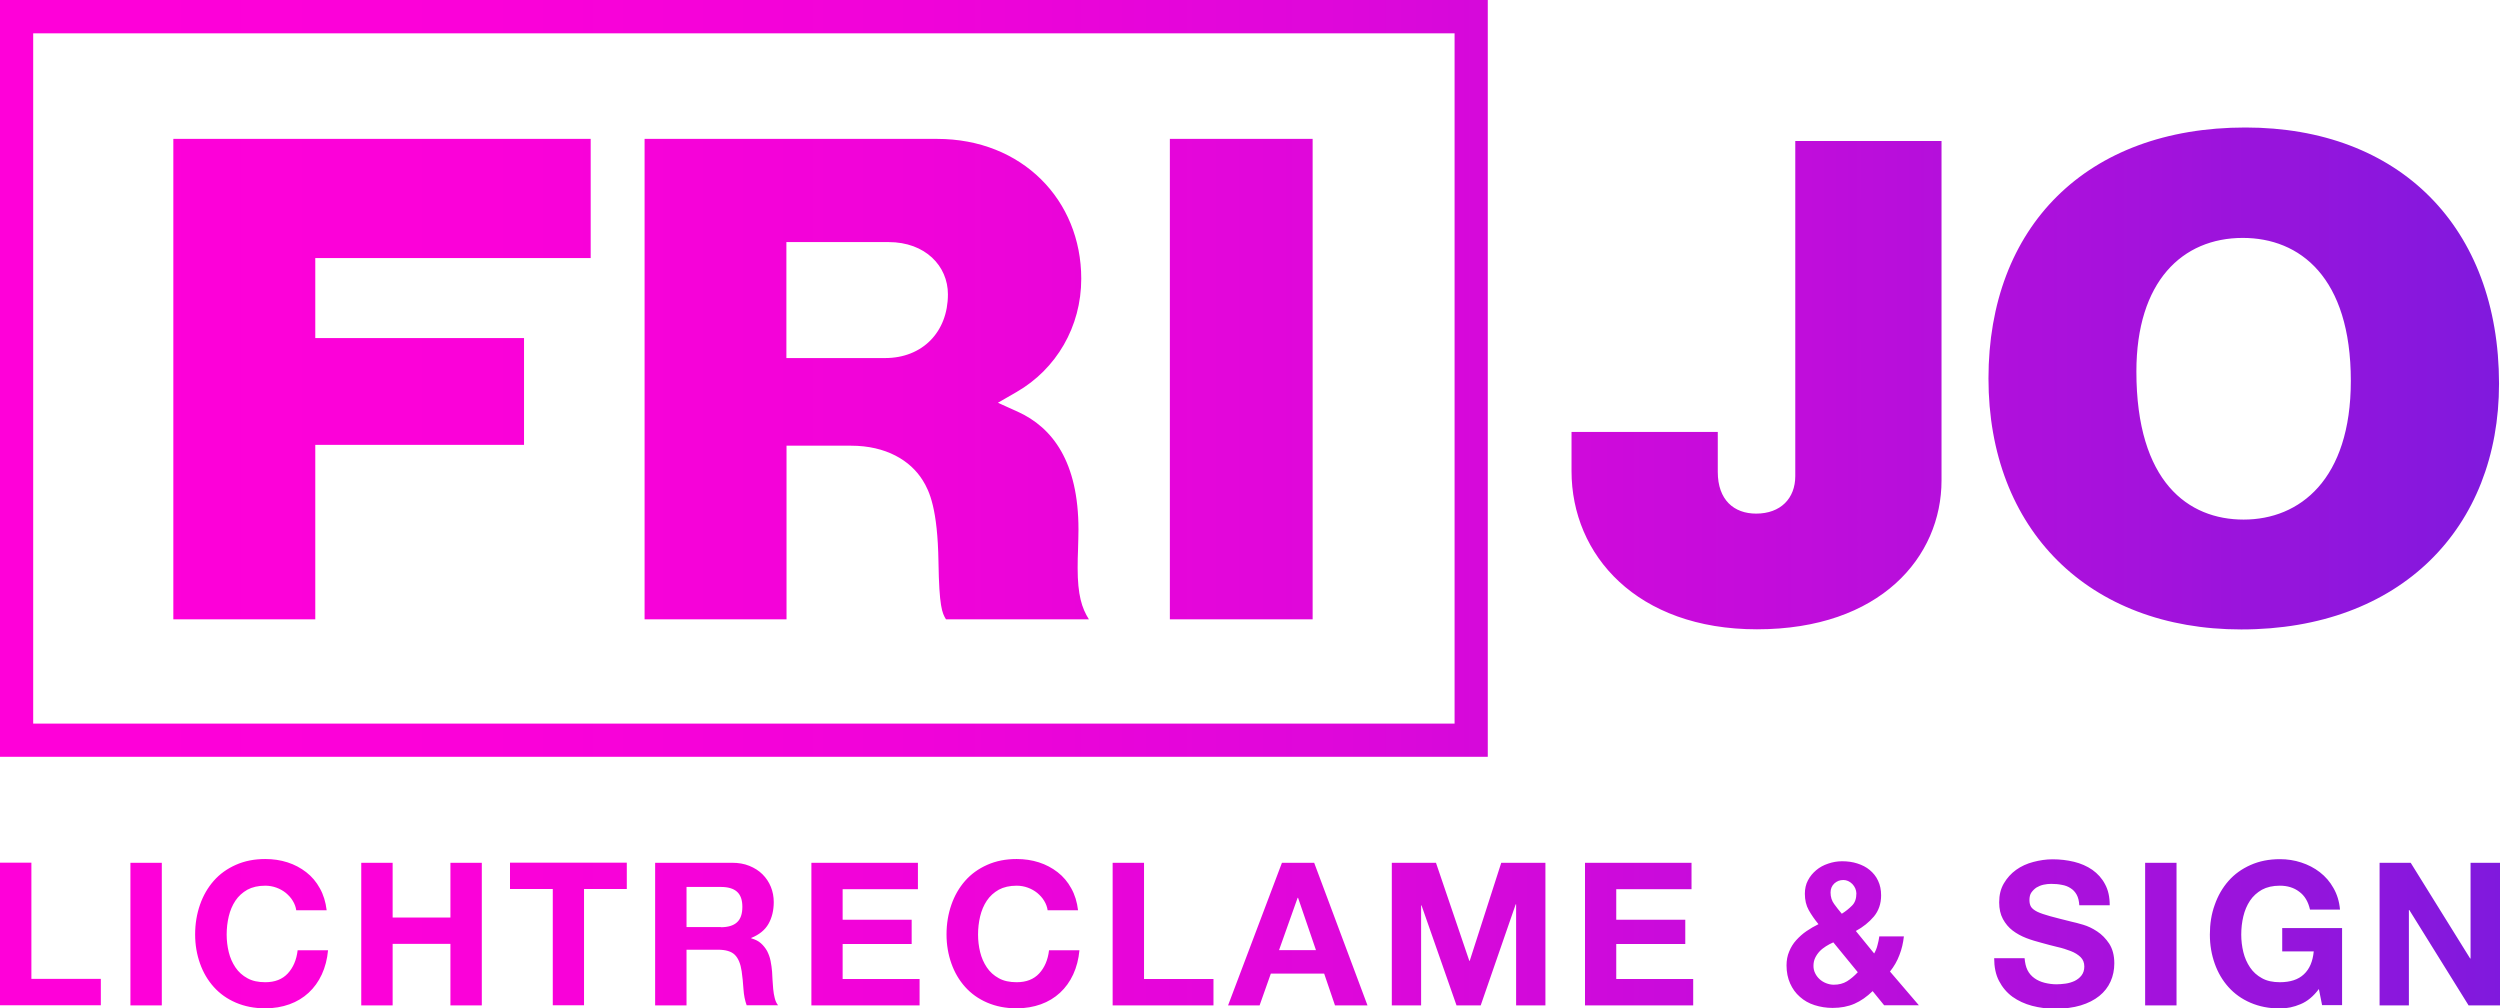 <?xml version="1.0" encoding="utf-8"?>
<!-- Generator: Adobe Illustrator 25.2.0, SVG Export Plug-In . SVG Version: 6.00 Build 0)  -->
<svg version="1.1" id="Layer_1" xmlns="http://www.w3.org/2000/svg" xmlns:xlink="http://www.w3.org/1999/xlink" x="0px" y="0px"
	 viewBox="0 0 180 72.61" style="enable-background:new 0 0 180 72.61;" xml:space="preserve">
<style type="text/css">
	.st0{clip-path:url(#SVGID_2_);fill:url(#SVGID_3_);}
</style>
<g>
	<defs>
		<path id="SVGID_1_" d="M0,0v54.49h107.12V0H0z M104.73,52.1c-4.47,0-97.87,0-102.34,0c0-4.17,0-45.53,0-49.7
			c4.47,0,97.87,0,102.34,0C104.73,6.56,104.73,47.92,104.73,52.1z M12.48,44.59V10h30.05v8.58H22.7v5.76h15.03v7.69H22.7v12.56
			H12.48z M84.23,44.59V10h10.28v34.59H84.23z M77.59,40.9c0-0.48,0.01-0.93,0.03-1.38V39.5c0.01-0.46,0.03-0.91,0.03-1.37
			c0-4.87-1.86-7.35-4.38-8.49L71.85,29l1.35-0.78c2.86-1.65,4.65-4.7,4.65-8.15c0-5.67-4.26-10.07-10.38-10.07H46.41v34.59h10.22
			v-12.5h4.65c2.51,0,4.27,1.06,5.16,2.5c0.48,0.77,1.07,2.04,1.13,5.87c0.05,3.21,0.26,3.68,0.54,4.13h10.29
			C77.89,43.79,77.59,42.83,77.59,40.9z M63.73,25.78h-7.11v-8.35h7.36c2.64,0,4.27,1.72,4.27,3.76
			C68.25,23.92,66.4,25.78,63.73,25.78z M123.68,31.1v2.88c0,2.02,1.17,3,2.76,3c1.77,0,2.82-1.1,2.82-2.7V10.15h10.53v24.44
			c0,5.51-4.41,10.72-13.29,10.72c-8.63,0-13.35-5.33-13.35-11.39V31.1H123.68z M161.67,9.18c-11.46,0-18.5,7.16-18.5,18.07
			c0,10.9,7.23,18.07,18.2,18.07c11.45,0,18.56-7.29,18.56-17.7C179.92,16.34,172.75,9.18,161.67,9.18z M161.54,37.41
			c-3.98,0-7.72-2.7-7.72-10.66c0-6.49,3.31-9.62,7.66-9.62c4.1,0,7.78,2.82,7.78,10.29C169.26,34.53,165.58,37.41,161.54,37.41z
			 M2.26,62.11v8.37h5v1.9H0V62.11H2.26z M11.65,62.12v10.27H9.39V62.12H11.65z M21.08,64.86c-0.13-0.22-0.3-0.4-0.5-0.57
			c-0.2-0.16-0.43-0.29-0.68-0.38c-0.25-0.09-0.52-0.14-0.8-0.14c-0.51,0-0.94,0.1-1.29,0.29c-0.35,0.2-0.64,0.46-0.86,0.79
			c-0.22,0.33-0.38,0.71-0.48,1.13c-0.1,0.42-0.15,0.86-0.15,1.31c0,0.43,0.05,0.85,0.15,1.26c0.1,0.41,0.26,0.77,0.48,1.1
			c0.22,0.33,0.51,0.59,0.86,0.78c0.35,0.2,0.79,0.29,1.29,0.29c0.69,0,1.23-0.21,1.62-0.63c0.39-0.42,0.63-0.98,0.71-1.67h2.19
			c-0.06,0.64-0.21,1.22-0.45,1.74c-0.24,0.52-0.56,0.96-0.95,1.32c-0.39,0.36-0.85,0.64-1.38,0.83c-0.53,0.19-1.11,0.29-1.74,0.29
			c-0.79,0-1.49-0.14-2.12-0.41c-0.63-0.27-1.16-0.65-1.59-1.13c-0.43-0.48-0.76-1.04-0.99-1.69c-0.23-0.65-0.35-1.34-0.35-2.09
			c0-0.77,0.12-1.48,0.35-2.14c0.23-0.66,0.56-1.23,0.99-1.72c0.43-0.49,0.96-0.87,1.59-1.15c0.63-0.28,1.33-0.42,2.12-0.42
			c0.57,0,1.1,0.08,1.6,0.24c0.5,0.16,0.95,0.4,1.35,0.71c0.4,0.31,0.73,0.7,0.98,1.16c0.26,0.46,0.42,0.99,0.49,1.58h-2.19
			C21.3,65.31,21.21,65.07,21.08,64.86z M28.27,62.12v3.94h4.16v-3.94h2.26v10.27h-2.26v-4.43h-4.16v4.43h-2.26V62.12H28.27z
			 M36.72,64.01v-1.9h8.41v1.9h-3.08v8.37H39.8v-8.37H36.72z M52.71,62.12c0.46,0,0.87,0.07,1.24,0.22
			c0.37,0.15,0.69,0.35,0.95,0.61c0.26,0.26,0.46,0.56,0.6,0.9c0.14,0.34,0.21,0.71,0.21,1.1c0,0.6-0.13,1.13-0.38,1.57
			c-0.25,0.44-0.67,0.78-1.24,1.01v0.03c0.28,0.08,0.51,0.19,0.69,0.35c0.18,0.16,0.33,0.35,0.45,0.56c0.11,0.22,0.2,0.45,0.25,0.71
			c0.05,0.26,0.09,0.52,0.11,0.78c0.01,0.16,0.02,0.35,0.03,0.57c0.01,0.22,0.03,0.45,0.05,0.68c0.02,0.23,0.06,0.45,0.11,0.65
			c0.05,0.21,0.13,0.38,0.24,0.52h-2.26c-0.12-0.33-0.2-0.71-0.23-1.16c-0.03-0.45-0.07-0.88-0.13-1.29
			c-0.08-0.54-0.24-0.93-0.49-1.18c-0.25-0.25-0.66-0.37-1.22-0.37h-2.26v4.01h-2.26V62.12H52.71z M51.9,66.76
			c0.52,0,0.91-0.12,1.16-0.35c0.26-0.23,0.39-0.6,0.39-1.12c0-0.5-0.13-0.86-0.39-1.09c-0.26-0.23-0.65-0.34-1.16-0.34h-2.47v2.89
			H51.9z M66.09,62.12v1.9h-5.42v2.2h4.97v1.75h-4.97v2.52h5.54v1.9h-7.79V62.12H66.09z M75.18,64.86c-0.13-0.22-0.3-0.4-0.5-0.57
			c-0.2-0.16-0.43-0.29-0.68-0.38c-0.25-0.09-0.52-0.14-0.8-0.14c-0.51,0-0.94,0.1-1.29,0.29c-0.35,0.2-0.64,0.46-0.86,0.79
			c-0.22,0.33-0.38,0.71-0.48,1.13c-0.1,0.42-0.15,0.86-0.15,1.31c0,0.43,0.05,0.85,0.15,1.26c0.1,0.41,0.26,0.77,0.48,1.1
			c0.22,0.33,0.51,0.59,0.86,0.78c0.35,0.2,0.79,0.29,1.29,0.29c0.69,0,1.23-0.21,1.62-0.63c0.39-0.42,0.63-0.98,0.71-1.67h2.19
			c-0.06,0.64-0.21,1.22-0.45,1.74c-0.24,0.52-0.56,0.96-0.95,1.32c-0.39,0.36-0.85,0.64-1.38,0.83c-0.53,0.19-1.11,0.29-1.74,0.29
			c-0.79,0-1.49-0.14-2.12-0.41c-0.63-0.27-1.16-0.65-1.59-1.13c-0.43-0.48-0.76-1.04-0.99-1.69c-0.23-0.65-0.35-1.34-0.35-2.09
			c0-0.77,0.12-1.48,0.35-2.14c0.23-0.66,0.56-1.23,0.99-1.72c0.43-0.49,0.96-0.87,1.59-1.15c0.63-0.28,1.33-0.42,2.12-0.42
			c0.57,0,1.1,0.08,1.6,0.24c0.5,0.16,0.95,0.4,1.35,0.71c0.4,0.31,0.73,0.7,0.98,1.16c0.26,0.46,0.42,0.99,0.49,1.58h-2.19
			C75.4,65.31,75.31,65.07,75.18,64.86z M82.37,62.12v8.37h5v1.9h-7.26V62.12H82.37z M94.62,62.12l3.84,10.27h-2.34l-0.78-2.29H91.5
			l-0.81,2.29h-2.27l3.88-10.27H94.62z M94.75,68.41l-1.29-3.77h-0.03l-1.34,3.77H94.75z M103.39,62.12l2.4,7.06h0.03l2.27-7.06
			h3.18v10.27h-2.11v-7.28h-0.03l-2.52,7.28h-1.74l-2.52-7.2h-0.03v7.2h-2.11V62.12H103.39z M121.79,62.12v1.9h-5.42v2.2h4.97v1.75
			h-4.97v2.52h5.54v1.9h-7.79V62.12H121.79z M133.52,72.27c-0.46,0.2-0.99,0.3-1.57,0.3c-0.46,0-0.89-0.07-1.3-0.2
			c-0.41-0.13-0.76-0.33-1.06-0.6c-0.3-0.26-0.53-0.58-0.7-0.96c-0.17-0.38-0.26-0.81-0.26-1.3c0-0.36,0.06-0.7,0.19-1
			c0.12-0.3,0.29-0.58,0.51-0.82c0.22-0.24,0.46-0.46,0.74-0.65c0.28-0.19,0.57-0.36,0.86-0.5c-0.28-0.34-0.51-0.67-0.7-1.01
			c-0.19-0.34-0.28-0.73-0.28-1.18c0-0.35,0.07-0.68,0.22-0.96c0.15-0.29,0.35-0.53,0.6-0.74c0.25-0.21,0.53-0.36,0.86-0.47
			c0.32-0.11,0.65-0.17,1-0.17c0.39,0,0.76,0.05,1.1,0.16c0.34,0.11,0.64,0.26,0.89,0.47c0.25,0.21,0.46,0.46,0.6,0.77
			c0.15,0.31,0.22,0.66,0.22,1.06c0,0.6-0.18,1.11-0.52,1.52c-0.35,0.41-0.78,0.76-1.3,1.04l1.32,1.62c0.11-0.19,0.19-0.39,0.24-0.6
			c0.06-0.21,0.1-0.41,0.13-0.63h1.77c-0.05,0.46-0.15,0.91-0.32,1.34c-0.16,0.43-0.39,0.83-0.68,1.19l2.08,2.43h-2.5l-0.83-1.02
			C134.42,71.76,133.98,72.07,133.52,72.27z M131.47,68.13c-0.17,0.11-0.33,0.23-0.46,0.37c-0.13,0.14-0.24,0.3-0.32,0.47
			c-0.08,0.17-0.12,0.36-0.12,0.58c0,0.18,0.04,0.36,0.12,0.52c0.08,0.17,0.19,0.31,0.32,0.43c0.13,0.12,0.29,0.22,0.47,0.29
			c0.18,0.07,0.36,0.11,0.55,0.11c0.36,0,0.68-0.08,0.96-0.25c0.27-0.17,0.53-0.39,0.77-0.65L132,67.85
			C131.82,67.93,131.64,68.02,131.47,68.13z M133.37,63.65c-0.19-0.19-0.41-0.29-0.65-0.29c-0.25,0-0.46,0.08-0.65,0.25
			c-0.18,0.17-0.27,0.39-0.27,0.65c0,0.33,0.09,0.6,0.26,0.83c0.17,0.23,0.35,0.47,0.55,0.7c0.29-0.18,0.53-0.38,0.74-0.59
			c0.21-0.21,0.31-0.5,0.31-0.88C133.65,64.08,133.56,63.85,133.37,63.65z M145.98,69.85c0.12,0.24,0.29,0.43,0.5,0.58
			c0.21,0.15,0.45,0.26,0.73,0.33c0.28,0.07,0.57,0.11,0.86,0.11c0.2,0,0.42-0.02,0.65-0.05c0.23-0.03,0.45-0.1,0.65-0.19
			c0.2-0.1,0.37-0.23,0.5-0.4c0.13-0.17,0.2-0.38,0.2-0.64c0-0.28-0.09-0.5-0.27-0.68c-0.18-0.17-0.41-0.32-0.7-0.43
			c-0.29-0.11-0.61-0.22-0.98-0.3c-0.36-0.09-0.73-0.18-1.11-0.29c-0.38-0.1-0.76-0.21-1.12-0.35c-0.36-0.14-0.69-0.32-0.98-0.54
			c-0.29-0.22-0.52-0.5-0.7-0.83c-0.18-0.33-0.27-0.73-0.27-1.2c0-0.53,0.11-0.98,0.34-1.37c0.23-0.39,0.52-0.71,0.88-0.97
			c0.36-0.26,0.78-0.45,1.24-0.57c0.46-0.12,0.92-0.19,1.38-0.19c0.54,0,1.05,0.06,1.55,0.18c0.49,0.12,0.93,0.31,1.32,0.58
			c0.38,0.27,0.69,0.61,0.91,1.03c0.23,0.42,0.34,0.92,0.34,1.52h-2.19c-0.02-0.31-0.08-0.56-0.19-0.76
			c-0.11-0.2-0.26-0.36-0.44-0.47c-0.18-0.12-0.39-0.2-0.63-0.24c-0.24-0.05-0.49-0.07-0.77-0.07c-0.18,0-0.36,0.02-0.55,0.06
			c-0.18,0.04-0.35,0.11-0.5,0.2c-0.15,0.1-0.27,0.22-0.37,0.36c-0.1,0.14-0.14,0.33-0.14,0.55c0,0.2,0.04,0.36,0.12,0.49
			c0.08,0.12,0.23,0.24,0.45,0.35c0.23,0.11,0.54,0.21,0.93,0.32c0.4,0.11,0.92,0.24,1.56,0.4c0.19,0.04,0.46,0.11,0.8,0.21
			c0.34,0.1,0.68,0.26,1.01,0.48c0.34,0.22,0.63,0.52,0.87,0.88c0.24,0.37,0.37,0.84,0.37,1.42c0,0.47-0.09,0.91-0.27,1.31
			s-0.45,0.75-0.81,1.04c-0.36,0.29-0.81,0.52-1.34,0.68c-0.53,0.16-1.15,0.24-1.85,0.24c-0.57,0-1.11-0.07-1.65-0.21
			c-0.53-0.14-1-0.36-1.41-0.65c-0.41-0.3-0.73-0.68-0.97-1.14s-0.35-1.01-0.35-1.64h2.19C145.8,69.32,145.86,69.61,145.98,69.85z
			 M156.71,62.12v10.27h-2.26V62.12H156.71z M165.64,72.3c-0.49,0.21-0.98,0.31-1.48,0.31c-0.79,0-1.49-0.14-2.12-0.41
			c-0.63-0.27-1.16-0.65-1.59-1.13c-0.43-0.48-0.76-1.04-0.99-1.69c-0.23-0.65-0.35-1.34-0.35-2.09c0-0.77,0.11-1.48,0.35-2.14
			c0.23-0.66,0.56-1.23,0.99-1.72c0.43-0.49,0.96-0.87,1.59-1.15c0.63-0.28,1.33-0.42,2.12-0.42c0.53,0,1.04,0.08,1.53,0.24
			c0.49,0.16,0.94,0.39,1.34,0.7c0.4,0.31,0.73,0.69,0.98,1.14c0.26,0.45,0.42,0.97,0.47,1.55h-2.16c-0.13-0.58-0.39-1.01-0.78-1.29
			c-0.38-0.29-0.85-0.43-1.39-0.43c-0.51,0-0.94,0.1-1.29,0.29c-0.35,0.2-0.64,0.46-0.86,0.79c-0.22,0.33-0.38,0.71-0.48,1.13
			c-0.1,0.42-0.15,0.86-0.15,1.31c0,0.43,0.05,0.85,0.15,1.26c0.1,0.41,0.26,0.77,0.48,1.1c0.22,0.33,0.51,0.59,0.86,0.78
			c0.35,0.2,0.79,0.29,1.29,0.29c0.75,0,1.33-0.19,1.73-0.57c0.41-0.38,0.64-0.93,0.71-1.65h-2.27v-1.68h4.31v5.55h-1.44l-0.23-1.16
			C166.57,71.73,166.13,72.1,165.64,72.3z M173.57,62.12l4.28,6.89h0.03v-6.89H180v10.27h-2.26l-4.27-6.87h-0.03v6.87h-2.11V62.12
			H173.57z"/>
	</defs>
	<clipPath id="SVGID_2_">
		<use xlink:href="#SVGID_1_"  style="overflow:visible;"/>
	</clipPath>
	<linearGradient id="SVGID_3_" gradientUnits="userSpaceOnUse" x1="0" y1="36.306" x2="180" y2="36.306">
		<stop  offset="0" style="stop-color:#FF00D9"/>
		<stop  offset="0.193" style="stop-color:#FB01D9"/>
		<stop  offset="0.369" style="stop-color:#F003D9"/>
		<stop  offset="0.538" style="stop-color:#DE07DA"/>
		<stop  offset="0.703" style="stop-color:#C40CDB"/>
		<stop  offset="0.863" style="stop-color:#A312DC"/>
		<stop  offset="1" style="stop-color:#8019DD"/>
	</linearGradient>
	<rect class="st0" width="180" height="72.61"/>
</g>
</svg>
